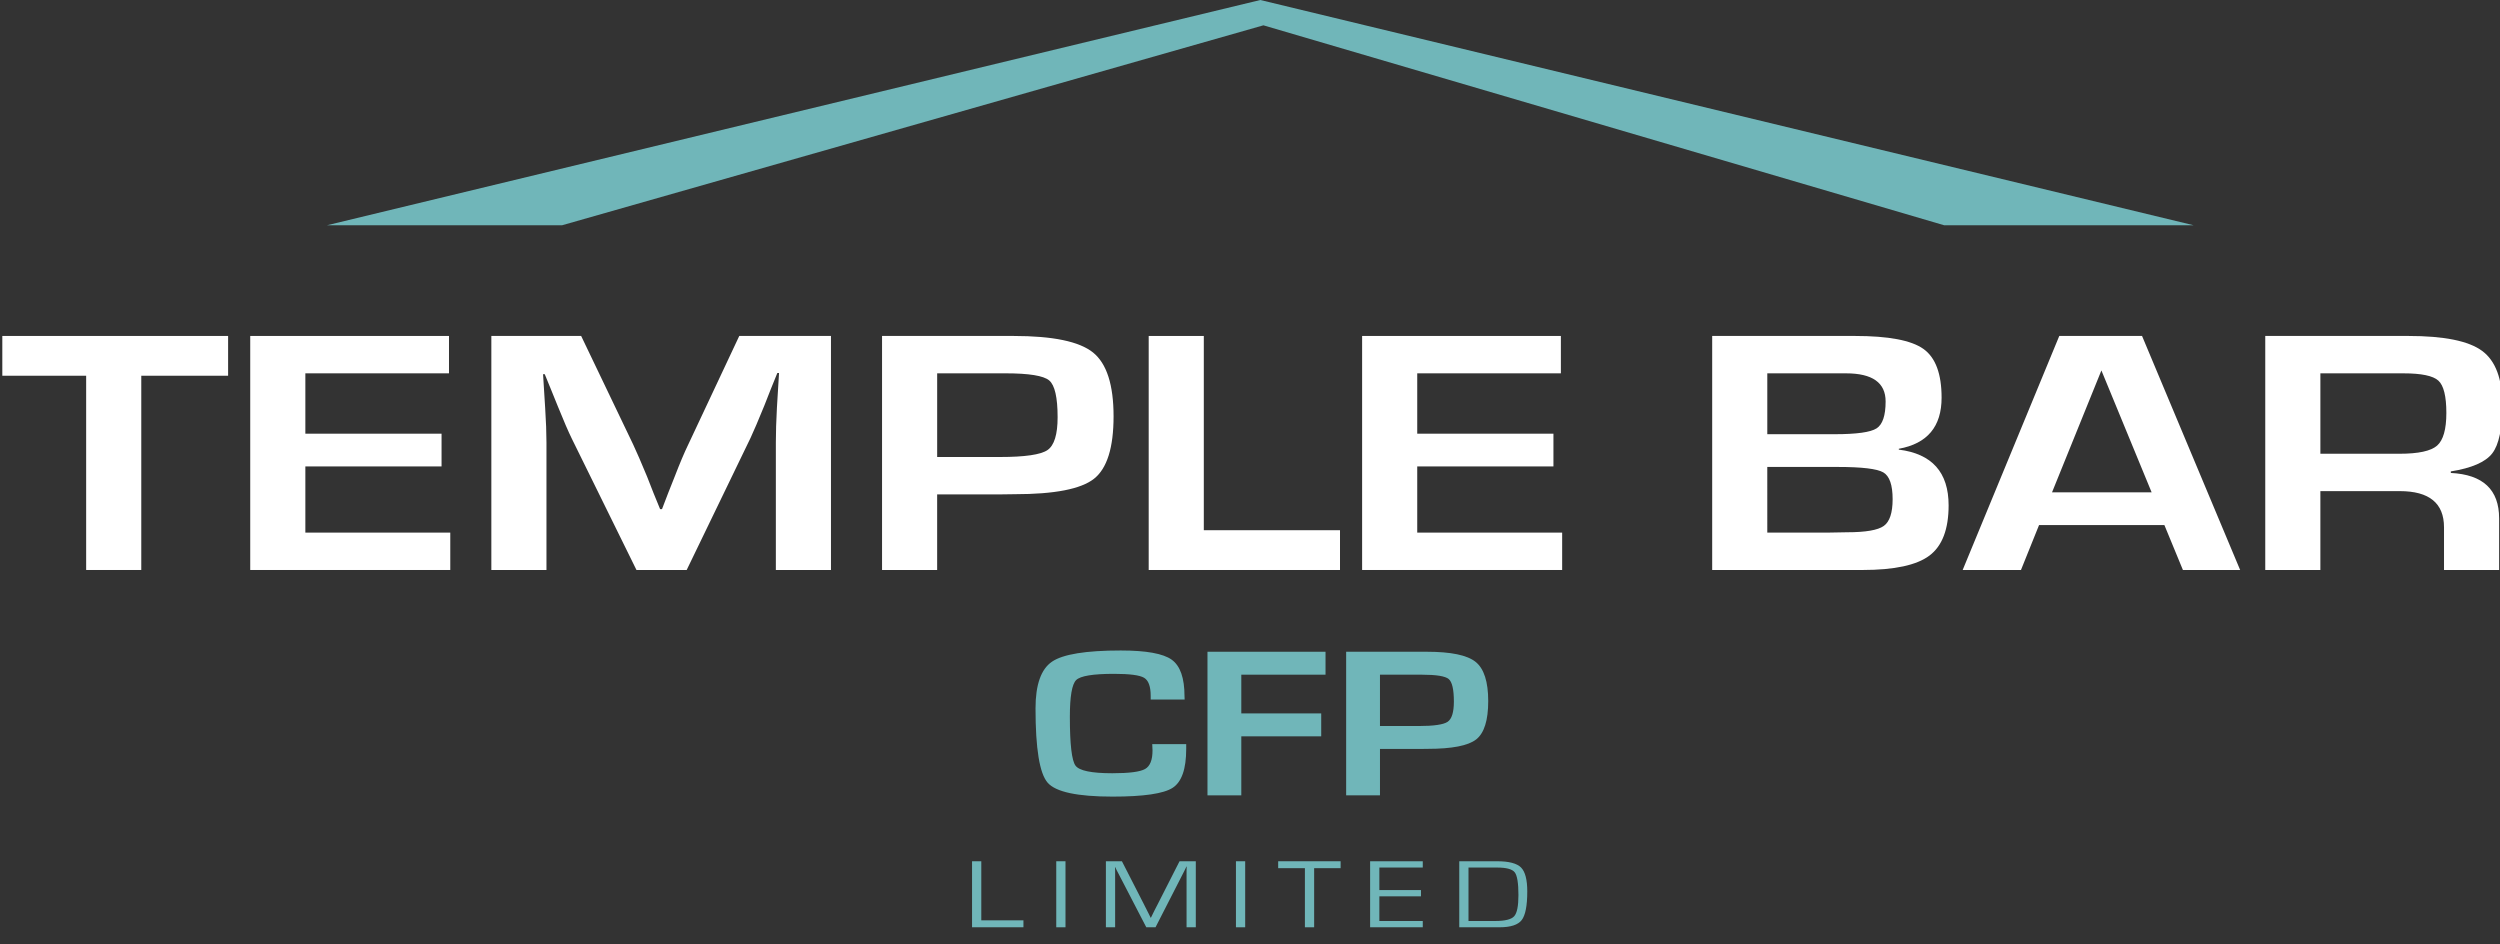 <?xml version="1.0" encoding="utf-8"?>
<!-- Generator: Adobe Illustrator 25.4.1, SVG Export Plug-In . SVG Version: 6.00 Build 0)  -->
<svg version="1.1" id="Layer_1" xmlns="http://www.w3.org/2000/svg" xmlns:xlink="http://www.w3.org/1999/xlink" x="0px" y="0px"
	 viewBox="0 0 360 136" style="enable-background:new 0 0 360 136;" xml:space="preserve">
<rect x="0" y="0" width="360" height="136" fill="#333333" stroke="none"/>
<style type="text/css">
	.st0{fill:#70B6B9;}
	.st1{fill:#FFFFFF;}
</style>
<polygon class="st0" points="181.931,3.646 279.973,32.442 315.904,32.442 181.487,0 47.064,32.442 80.926,32.442 "/>
<g>
	<path class="st1" d="M20.344,54.106v27.972h-7.937V54.106H0.334v-5.728h32.513v5.728H20.344z"/>
	<path class="st1" d="M43.971,53.761v8.69h19.612v4.715H43.971v9.53h20.869v5.382H36.034v-33.7h28.621v5.382H43.971z"/>
	<path class="st1" d="M119.66,48.379v33.7h-7.937V63.71c0-1.465,0.051-3.127,0.153-4.987l0.153-2.518l0.153-2.494h-0.245
		l-0.95,2.345l-0.92,2.345c-0.858,2.107-1.522,3.662-1.991,4.666l-9.193,19.01h-7.232l-9.285-18.862
		c-0.511-1.037-1.185-2.593-2.022-4.666l-0.95-2.345l-0.95-2.321H78.2l0.153,2.444l0.154,2.469c0.122,1.91,0.184,3.547,0.184,4.913
		v18.368h-7.937v-33.7h12.932l7.477,15.603c0.51,1.087,1.185,2.642,2.022,4.666l0.919,2.345l0.95,2.321h0.276l0.889-2.321l0.92-2.32
		c0.756-1.959,1.409-3.506,1.961-4.642l7.354-15.653H119.66z"/>
	<path class="st1" d="M127.015,82.078v-33.7h16.854h2.083c5.659,0,9.474,0.794,11.445,2.382c1.971,1.589,2.957,4.654,2.957,9.196
		c0,4.51-0.94,7.505-2.819,8.987c-1.88,1.481-5.68,2.222-11.399,2.222l-1.839,0.025h-9.347v10.888H127.015z M134.952,65.808h9.04
		c3.595,0,5.878-0.333,6.849-1c0.97-0.667,1.455-2.242,1.455-4.728c0-2.848-0.404-4.612-1.21-5.296
		c-0.807-0.683-2.907-1.025-6.297-1.025h-9.837V65.808z"/>
	<path class="st1" d="M173.348,48.379v27.972h19.612v5.728h-27.548v-33.7H173.348z"/>
	<path class="st1" d="M204.082,53.761v8.69h19.613v4.715h-19.613v9.53h20.869v5.382h-28.805v-33.7h28.621v5.382H204.082z"/>
	<path class="st1" d="M246.555,82.078v-33.7h20.562c4.821,0,8.104,0.621,9.851,1.864c1.748,1.243,2.621,3.584,2.621,7.024
		c0,4.164-2.054,6.617-6.16,7.357v0.124c4.78,0.593,7.171,3.267,7.171,8.024c0,3.44-0.92,5.851-2.759,7.234
		c-1.838,1.382-5.046,2.074-9.622,2.074H246.555z M254.491,62.525h9.714c3.146,0,5.153-0.28,6.022-0.839
		c0.867-0.56,1.302-1.852,1.302-3.876c0-2.699-1.899-4.049-5.699-4.049h-11.339V62.525z M254.491,76.696h8.703l2.788-0.05
		c2.676,0,4.438-0.304,5.286-0.913c0.847-0.609,1.271-1.892,1.271-3.851c0-2.041-0.444-3.325-1.333-3.851
		c-0.888-0.527-3.079-0.79-6.572-0.79h-10.144V76.696z"/>
	<path class="st1" d="M311.672,75.61h-18.049l-2.604,6.469h-8.396l13.912-33.7h11.92l14.126,33.7h-8.242L311.672,75.61z
		 M309.834,70.895l-7.232-17.553l-7.11,17.553H309.834z"/>
	<path class="st1" d="M326.197,82.078v-33.7h20.623c5.128,0,8.662,0.716,10.602,2.148c1.941,1.432,2.912,4.024,2.912,7.777
		c0,3.407-0.485,5.736-1.455,6.987c-0.971,1.251-2.958,2.115-5.96,2.593v0.222c4.637,0.231,6.955,2.411,6.955,6.542v7.431h-7.936
		v-6.148c0-3.473-2.125-5.209-6.374-5.209h-11.43v11.357H326.197z M334.134,65.34h11.399c2.717,0,4.52-0.391,5.409-1.173
		c0.889-0.781,1.333-2.349,1.333-4.703c0-2.403-0.383-3.954-1.149-4.654c-0.766-0.699-2.447-1.049-5.041-1.049h-11.95V65.34z"/>
</g>
<g>
	<path class="st0" d="M165.924,107.153h4.889v0.712c0,2.878-0.652,4.739-1.955,5.582c-1.304,0.843-4.187,1.265-8.649,1.265
		c-5.064,0-8.179-0.667-9.345-2c-1.166-1.333-1.749-4.898-1.749-10.695c0-3.414,0.79-5.658,2.37-6.734
		c1.579-1.076,4.882-1.613,9.909-1.613c3.66,0,6.105,0.442,7.333,1.326c1.228,0.884,1.843,2.638,1.843,5.264l0.019,0.469h-4.889
		v-0.53c0-1.353-0.317-2.219-0.95-2.598c-0.634-0.379-2.078-0.568-4.334-0.568c-3.021,0-4.835,0.298-5.444,0.894
		c-0.608,0.596-0.912,2.363-0.912,5.302c0,3.959,0.273,6.302,0.818,7.029c0.545,0.727,2.309,1.09,5.293,1.09
		c2.419,0,3.989-0.202,4.711-0.606c0.72-0.404,1.081-1.292,1.081-2.666L165.924,107.153z"/>
	<path class="st0" d="M178.748,97.155v5.575h11.507v3.302h-11.507v8.499h-4.87V93.852h16.998v3.302H178.748z"/>
	<path class="st0" d="M193.846,114.531V93.852h10.342h1.279c3.472,0,5.813,0.487,7.023,1.462c1.209,0.975,1.814,2.855,1.814,5.643
		c0,2.767-0.576,4.605-1.729,5.514c-1.154,0.909-3.486,1.363-6.996,1.363l-1.127,0.015h-5.735v6.681H193.846z M198.716,104.548
		h5.547c2.206,0,3.607-0.205,4.202-0.613c0.595-0.409,0.893-1.376,0.893-2.901c0-1.747-0.248-2.83-0.743-3.25
		c-0.495-0.419-1.783-0.629-3.864-0.629h-6.036V104.548z"/>
</g>
<g>
	<path class="st0" d="M141.307,124.021v8.511h6.069v0.996h-7.4v-9.507H141.307z"/>
	<path class="st0" d="M153.432,124.021v9.507h-1.331v-9.507H153.432z"/>
	<path class="st0" d="M172.196,124.021v9.507h-1.331v-7.606v-0.571l0.008-0.286l0.009-0.286h-0.034l-0.104,0.223
		c-0.052,0.111-0.087,0.184-0.104,0.216l-0.224,0.446l-4.02,7.863h-1.331l-4.029-7.773l-0.233-0.439l-0.103-0.223
		c-0.029-0.051-0.064-0.123-0.104-0.216h-0.034l0.008,0.258l0.009,0.264v0.522v7.606h-1.331v-9.507h2.308l3.146,6.15l0.502,0.996
		l0.251,0.495l0.242,0.494h0.034l0.242-0.494c0.121-0.237,0.202-0.402,0.242-0.495l0.51-0.989l3.129-6.157H172.196z"/>
	<path class="st0" d="M179.307,124.021v9.507h-1.331v-9.507H179.307z"/>
	<path class="st0" d="M189.237,125.017v8.511h-1.331v-8.511h-3.848v-0.996h8.991v0.996H189.237z"/>
	<path class="st0" d="M198.629,124.926v3.239h5.99v0.905h-5.99v3.552h6.25v0.905h-7.582v-9.507h7.582v0.905H198.629z"/>
	<path class="st0" d="M210.133,133.528v-9.507h5.463c1.689,0,2.833,0.3,3.432,0.898c0.599,0.599,0.899,1.746,0.899,3.441
		c0,2.061-0.267,3.438-0.8,4.13c-0.534,0.692-1.598,1.038-3.194,1.038H210.133z M211.464,132.623h3.846
		c1.412,0,2.323-0.227,2.732-0.683c0.409-0.455,0.613-1.47,0.613-3.043c0-1.727-0.177-2.82-0.532-3.28
		c-0.354-0.46-1.203-0.69-2.545-0.69h-4.115V132.623z"/>
</g>
</svg>
